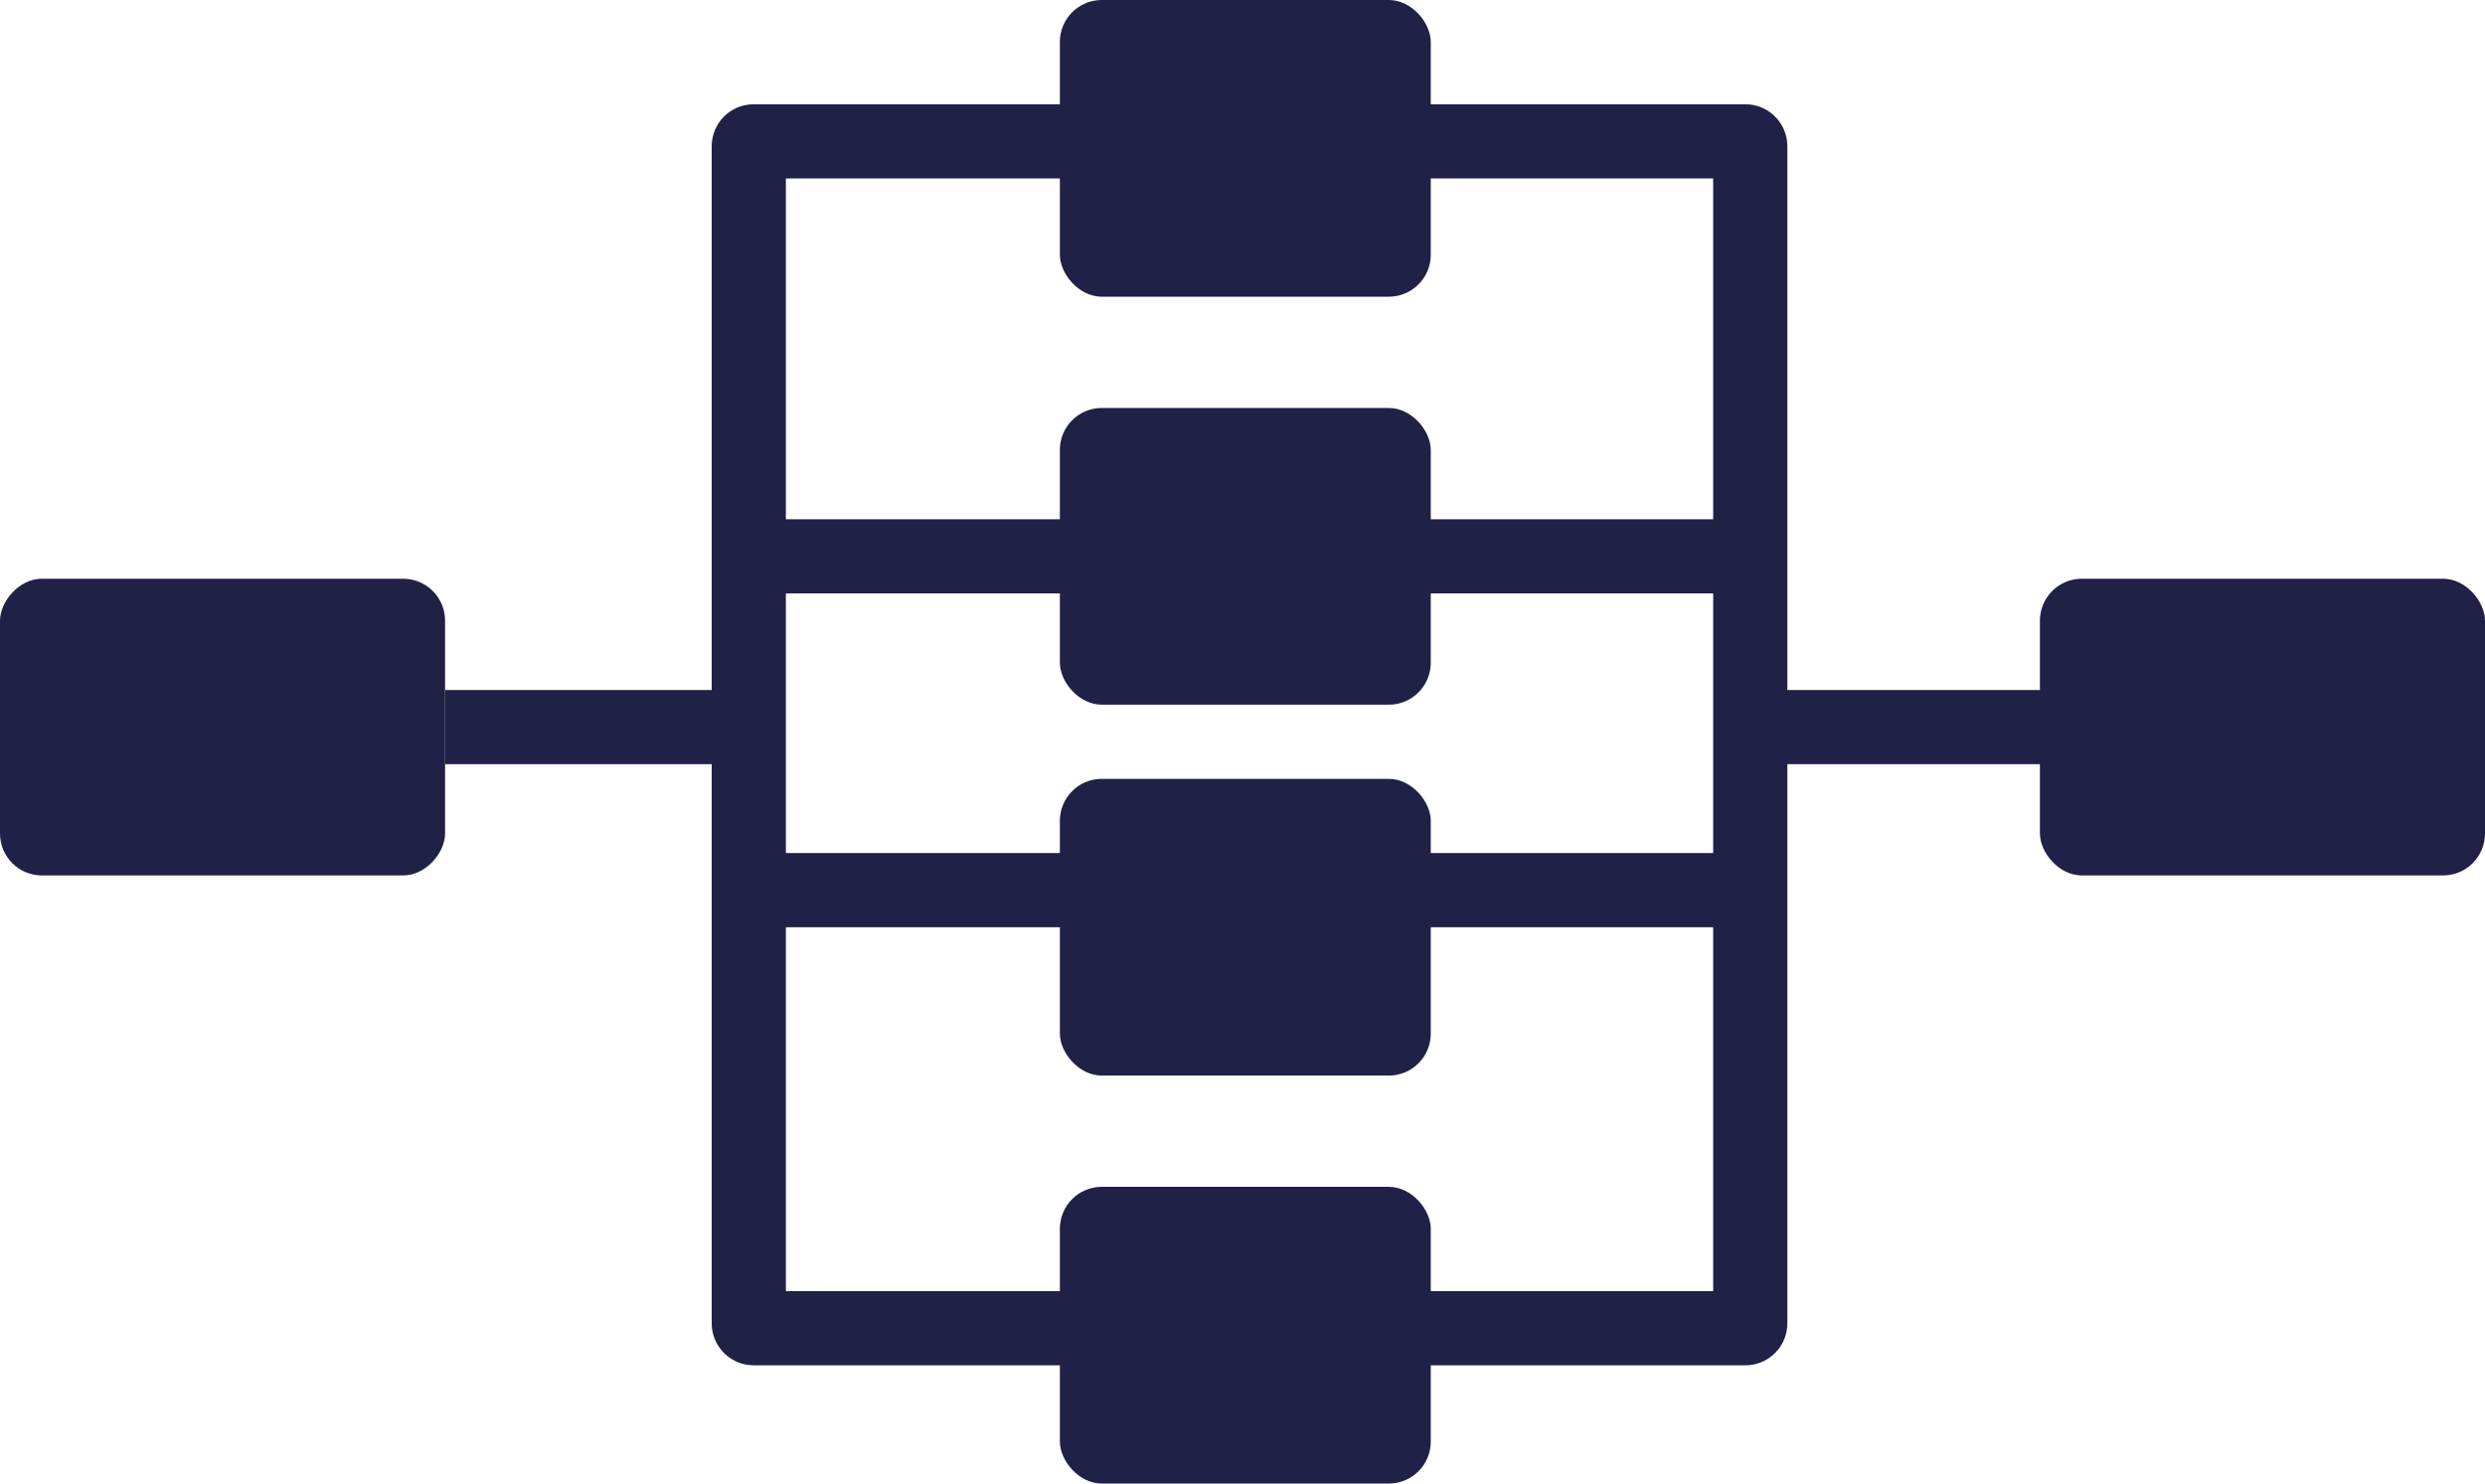 <svg width="67" height="40" viewBox="0 0 67 40" fill="none" xmlns="http://www.w3.org/2000/svg">
<path d="M47.175 2.817C47.745 2.875 48.189 3.356 48.19 3.941V35.682L48.184 35.797C48.13 36.329 47.707 36.752 47.175 36.806L47.06 36.812H20.319C19.734 36.811 19.253 36.367 19.195 35.797L19.189 35.682V3.941C19.189 3.317 19.695 2.812 20.319 2.812H47.06L47.175 2.817ZM21.189 25V34.812H46.19V25H21.189ZM21.189 23H46.19V16H21.189V23ZM21.189 14H46.19V4.812H21.189V14Z" fill="#1F2147"/>
<path d="M47 19.604H56" stroke="#1F2147" stroke-width="2" stroke-linejoin="round"/>
<rect x="55" y="15.604" width="12" height="8" rx="1.13" fill="#1F2147"/>
<path d="M21 19.604H12" stroke="#1F2147" stroke-width="2" stroke-linejoin="round"/>
<rect width="12" height="8" rx="1.13" transform="matrix(-1 0 0 1 12 15.604)" fill="#1F2147"/>
<rect x="28.576" y="32" width="10" height="8" rx="1.13" fill="#1F2147"/>
<rect x="28.576" y="21" width="10" height="8" rx="1.13" fill="#1F2147"/>
<rect x="28.576" y="11" width="10" height="8" rx="1.13" fill="#1F2147"/>
<rect x="28.576" width="10" height="8" rx="1.13" fill="#1F2147"/>
</svg>
